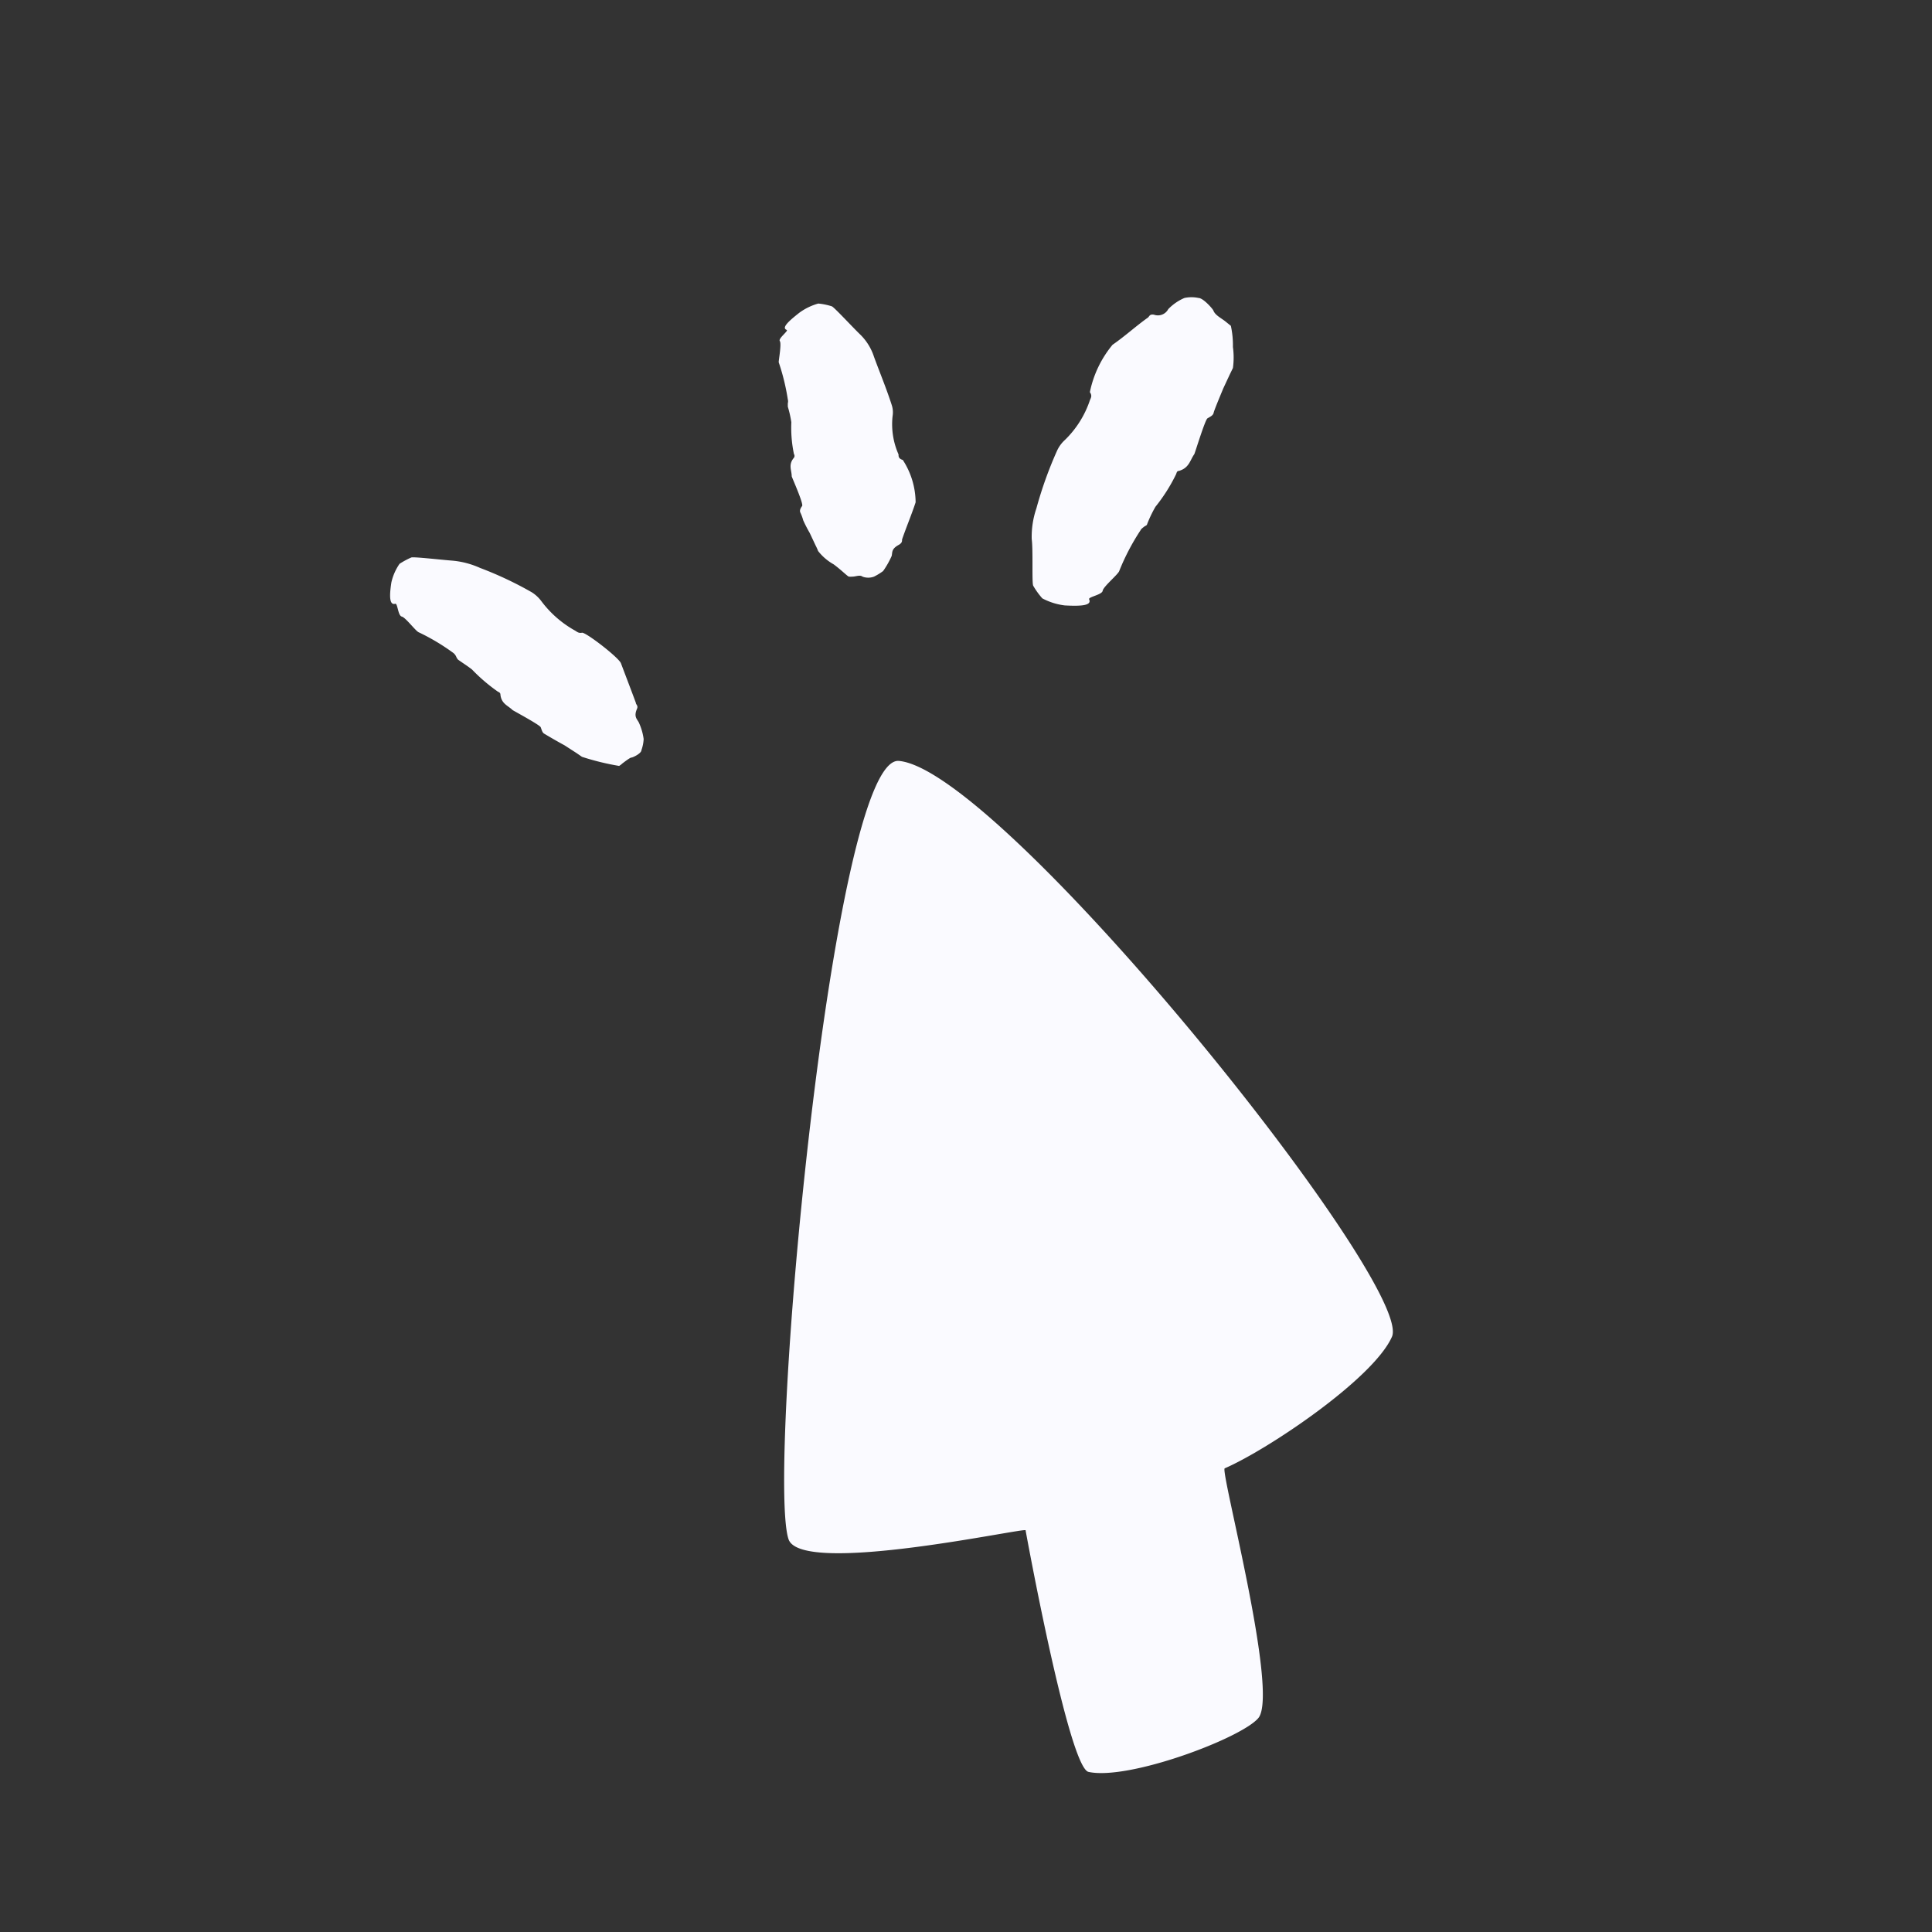 <svg xmlns="http://www.w3.org/2000/svg" width="104" height="104" fill="none"><rect width="100%" height="100%" fill="#333333" stroke="none"/><path fill="#FAFAFF" d="M55.208 82.38s2.31 12.71 3.38 13c2.16.48 8.29-1.83 9.16-2.91 1.1-1.43-2.09-13.36-1.82-13.43 2.31-1 8-4.82 9-7.08 1.24-2.78-21-30.5-26.54-31-3.58-.31-7.14 38.35-5.94 41.9.7 2.02 12.97-.7 12.76-.48ZM21.278 32.5c-.31.09-.33-.38-.21-1.15.081-.358.23-.697.44-1 .2-.13.411-.244.63-.34.12-.05 1.66.13 2.22.17a4.619 4.619 0 0 1 1.48.39c.967.365 1.904.806 2.8 1.32.198.128.371.29.51.48a5.769 5.769 0 0 0 1.78 1.56c.12.06.2.17.4.13.2-.04 2 1.35 2.1 1.65.29.77.54 1.42.8 2.12 0 .1.14.15.06.33-.18.42 0 .54.1.73.13.283.218.583.26.89a2.06 2.06 0 0 1-.12.6c0 .18-.47.4-.54.4-.07 0-.33.2-.49.32a.97.97 0 0 1-.17.13 13.799 13.799 0 0 1-2-.49l-.29-.2-.65-.42c-.5-.27-1-.57-1.1-.63-.1-.06-.13-.21-.18-.34-.05-.13-1.47-.89-1.52-.93-.24-.24-.6-.33-.65-.83 0-.1-.08-.13-.14-.16-.5-.35-.966-.749-1.39-1.19-.24-.19-.5-.35-.75-.53a.54.54 0 0 1-.1-.16.552.552 0 0 0-.14-.19 11.447 11.447 0 0 0-1.87-1.12c-.16-.05-.71-.8-.92-.85-.21-.05-.22-.72-.35-.69Zm21.07-14.74c-.28-.11.06-.44.7-.94.303-.217.641-.38 1-.48.248.023.493.074.73.15.13.05 1.15 1.16 1.54 1.53.335.333.586.741.73 1.19.32.87.67 1.71.95 2.58.067.197.084.406.05.61a4 4 0 0 0 .32 2.06c0 .11 0 .23.23.3a4.24 4.24 0 0 1 .69 2.28c-.22.67-.5 1.33-.73 2 0 .1 0 .18-.16.28-.43.23-.35.41-.4.61-.127.285-.28.556-.46.81a3.245 3.245 0 0 1-.49.3.88.88 0 0 1-.62 0c-.14-.11-.36 0-.54 0a1.205 1.205 0 0 1-.19 0c-.06 0-.39-.34-.82-.66a2.78 2.78 0 0 1-.84-.72 2.639 2.639 0 0 0-.14-.31l-.31-.66a7.419 7.419 0 0 1-.35-.68 2.553 2.553 0 0 0-.15-.41c-.06-.11 0-.24.09-.36s-.55-1.54-.56-1.6c0-.33-.2-.62.12-1a.18.18 0 0 0 0-.2 6.895 6.895 0 0 1-.14-1.71 6.02 6.02 0 0 0-.19-.84v-.18a.4.4 0 0 0 0-.21 11.824 11.824 0 0 0-.49-2c0-.14.16-1 .06-1.14-.1-.14.48-.55.37-.6Zm16.28 14.5c.15.33-.39.38-1.31.33a3.45 3.45 0 0 1-1.21-.38 4.127 4.127 0 0 1-.49-.68c-.08-.15 0-1.9-.08-2.51a4.72 4.72 0 0 1 .25-1.65c.29-1.06.66-2.097 1.11-3.1.1-.224.247-.425.43-.59a5.34 5.34 0 0 0 1.34-2.13c.05-.13.14-.24 0-.44.19-.937.61-1.813 1.22-2.55.68-.47 1.25-1 1.9-1.46.09-.07.09-.2.33-.16a.63.63 0 0 0 .77-.3c.247-.256.543-.46.87-.6a1.8 1.8 0 0 1 .76 0c.25 0 .77.59.8.68.1.26.44.41.68.61l.26.21c.081.375.118.758.11 1.14.052.375.052.756 0 1.13l-.17.35-.35.75c-.24.58-.49 1.18-.52 1.32-.03.14-.2.21-.33.29-.13.08-.67 1.86-.71 1.93-.23.32-.27.74-.83.9-.11 0-.12.11-.15.18a9.222 9.222 0 0 1-1.11 1.75 6.739 6.739 0 0 0-.45.94c0 .06-.11.09-.17.14-.06.05-.15.11-.18.18-.457.693-.843 1.43-1.15 2.2-.06.18-.86.84-.89 1.06-.03.22-.79.33-.73.46Z"/></svg>